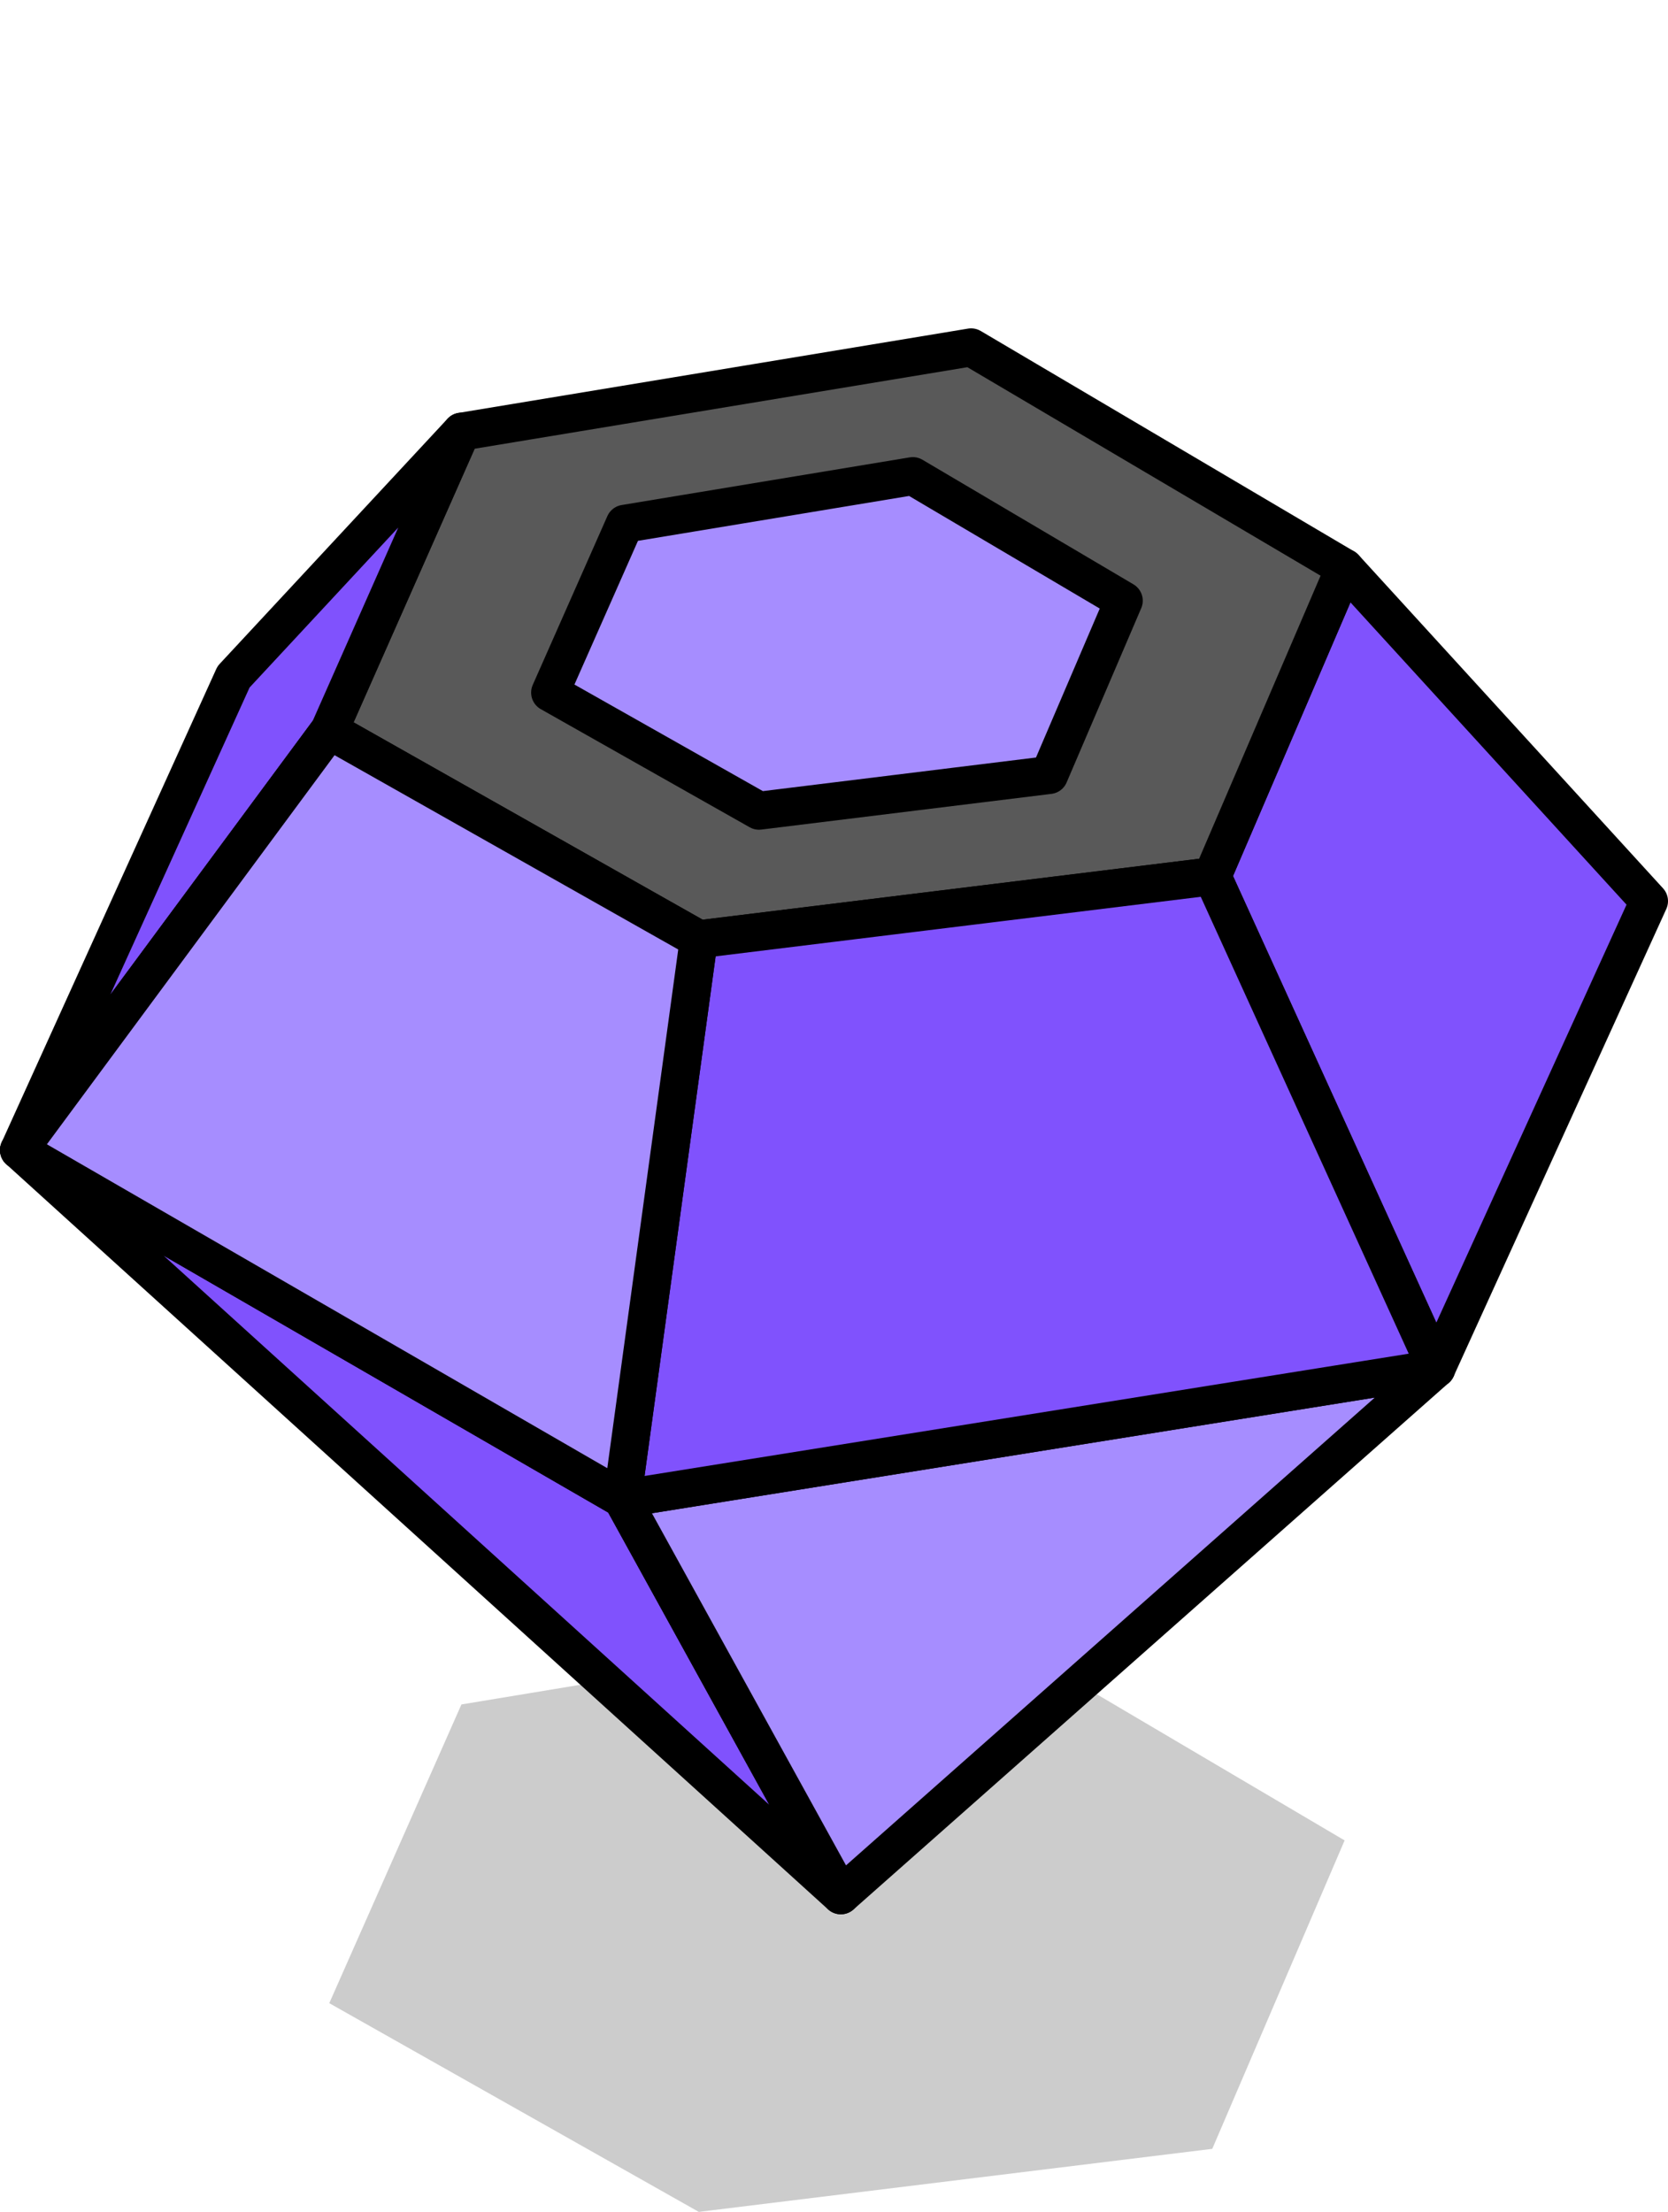 <?xml version="1.0" encoding="UTF-8"?><svg id="Layer_1" xmlns="http://www.w3.org/2000/svg" xmlns:xlink="http://www.w3.org/1999/xlink" viewBox="0 0 87.84 116.47"><defs><style>.cls-1{fill:#595959;}.cls-1,.cls-2,.cls-3,.cls-4{stroke:#000;stroke-linecap:round;stroke-linejoin:round;stroke-width:2px;}.cls-2{filter:url(#outer-glow-1);}.cls-2,.cls-3{fill:#a68dff;}.cls-4{fill:#8052fd;}.cls-5{opacity:.2;}</style><filter id="outer-glow-1" filterUnits="userSpaceOnUse"><feOffset dx="0" dy="0"/><feGaussianBlur result="blur" stdDeviation="8"/><feFlood flood-color="#a68dff" flood-opacity="1"/><feComposite in2="blur" operator="in"/><feComposite in="SourceGraphic"/></filter></defs><polygon class="cls-5" points="70.81 96.91 63.84 113.15 36.8 116.47 17.34 105.48 24.3 89.75 51.14 85.31 70.81 96.91"/><g><polygon class="cls-4" points="86.84 47.45 75.64 72.06 63.84 46.14 70.81 29.9 86.84 47.45"/><polygon class="cls-1" points="70.81 29.9 63.84 46.14 36.8 49.46 17.34 38.46 24.3 22.73 51.14 18.29 70.81 29.9"/><polygon class="cls-2" points="59.18 31.63 55.25 40.81 39.97 42.69 28.97 36.47 32.9 27.58 48.07 25.07 59.18 31.63"/><polygon class="cls-4" points="24.3 22.73 17.34 38.46 1 60.56 12.3 35.64 24.3 22.73"/><polygon class="cls-4" points="44.28 99.8 1 60.56 32.77 78.92 44.28 99.8"/><polygon class="cls-3" points="75.64 72.06 44.28 99.8 32.77 78.92 75.64 72.06"/><polygon class="cls-4" points="75.64 72.06 32.77 78.92 36.8 49.46 63.84 46.14 75.64 72.06"/><polygon class="cls-3" points="36.8 49.46 32.77 78.92 1 60.56 17.34 38.46 36.8 49.46"/></g></svg>